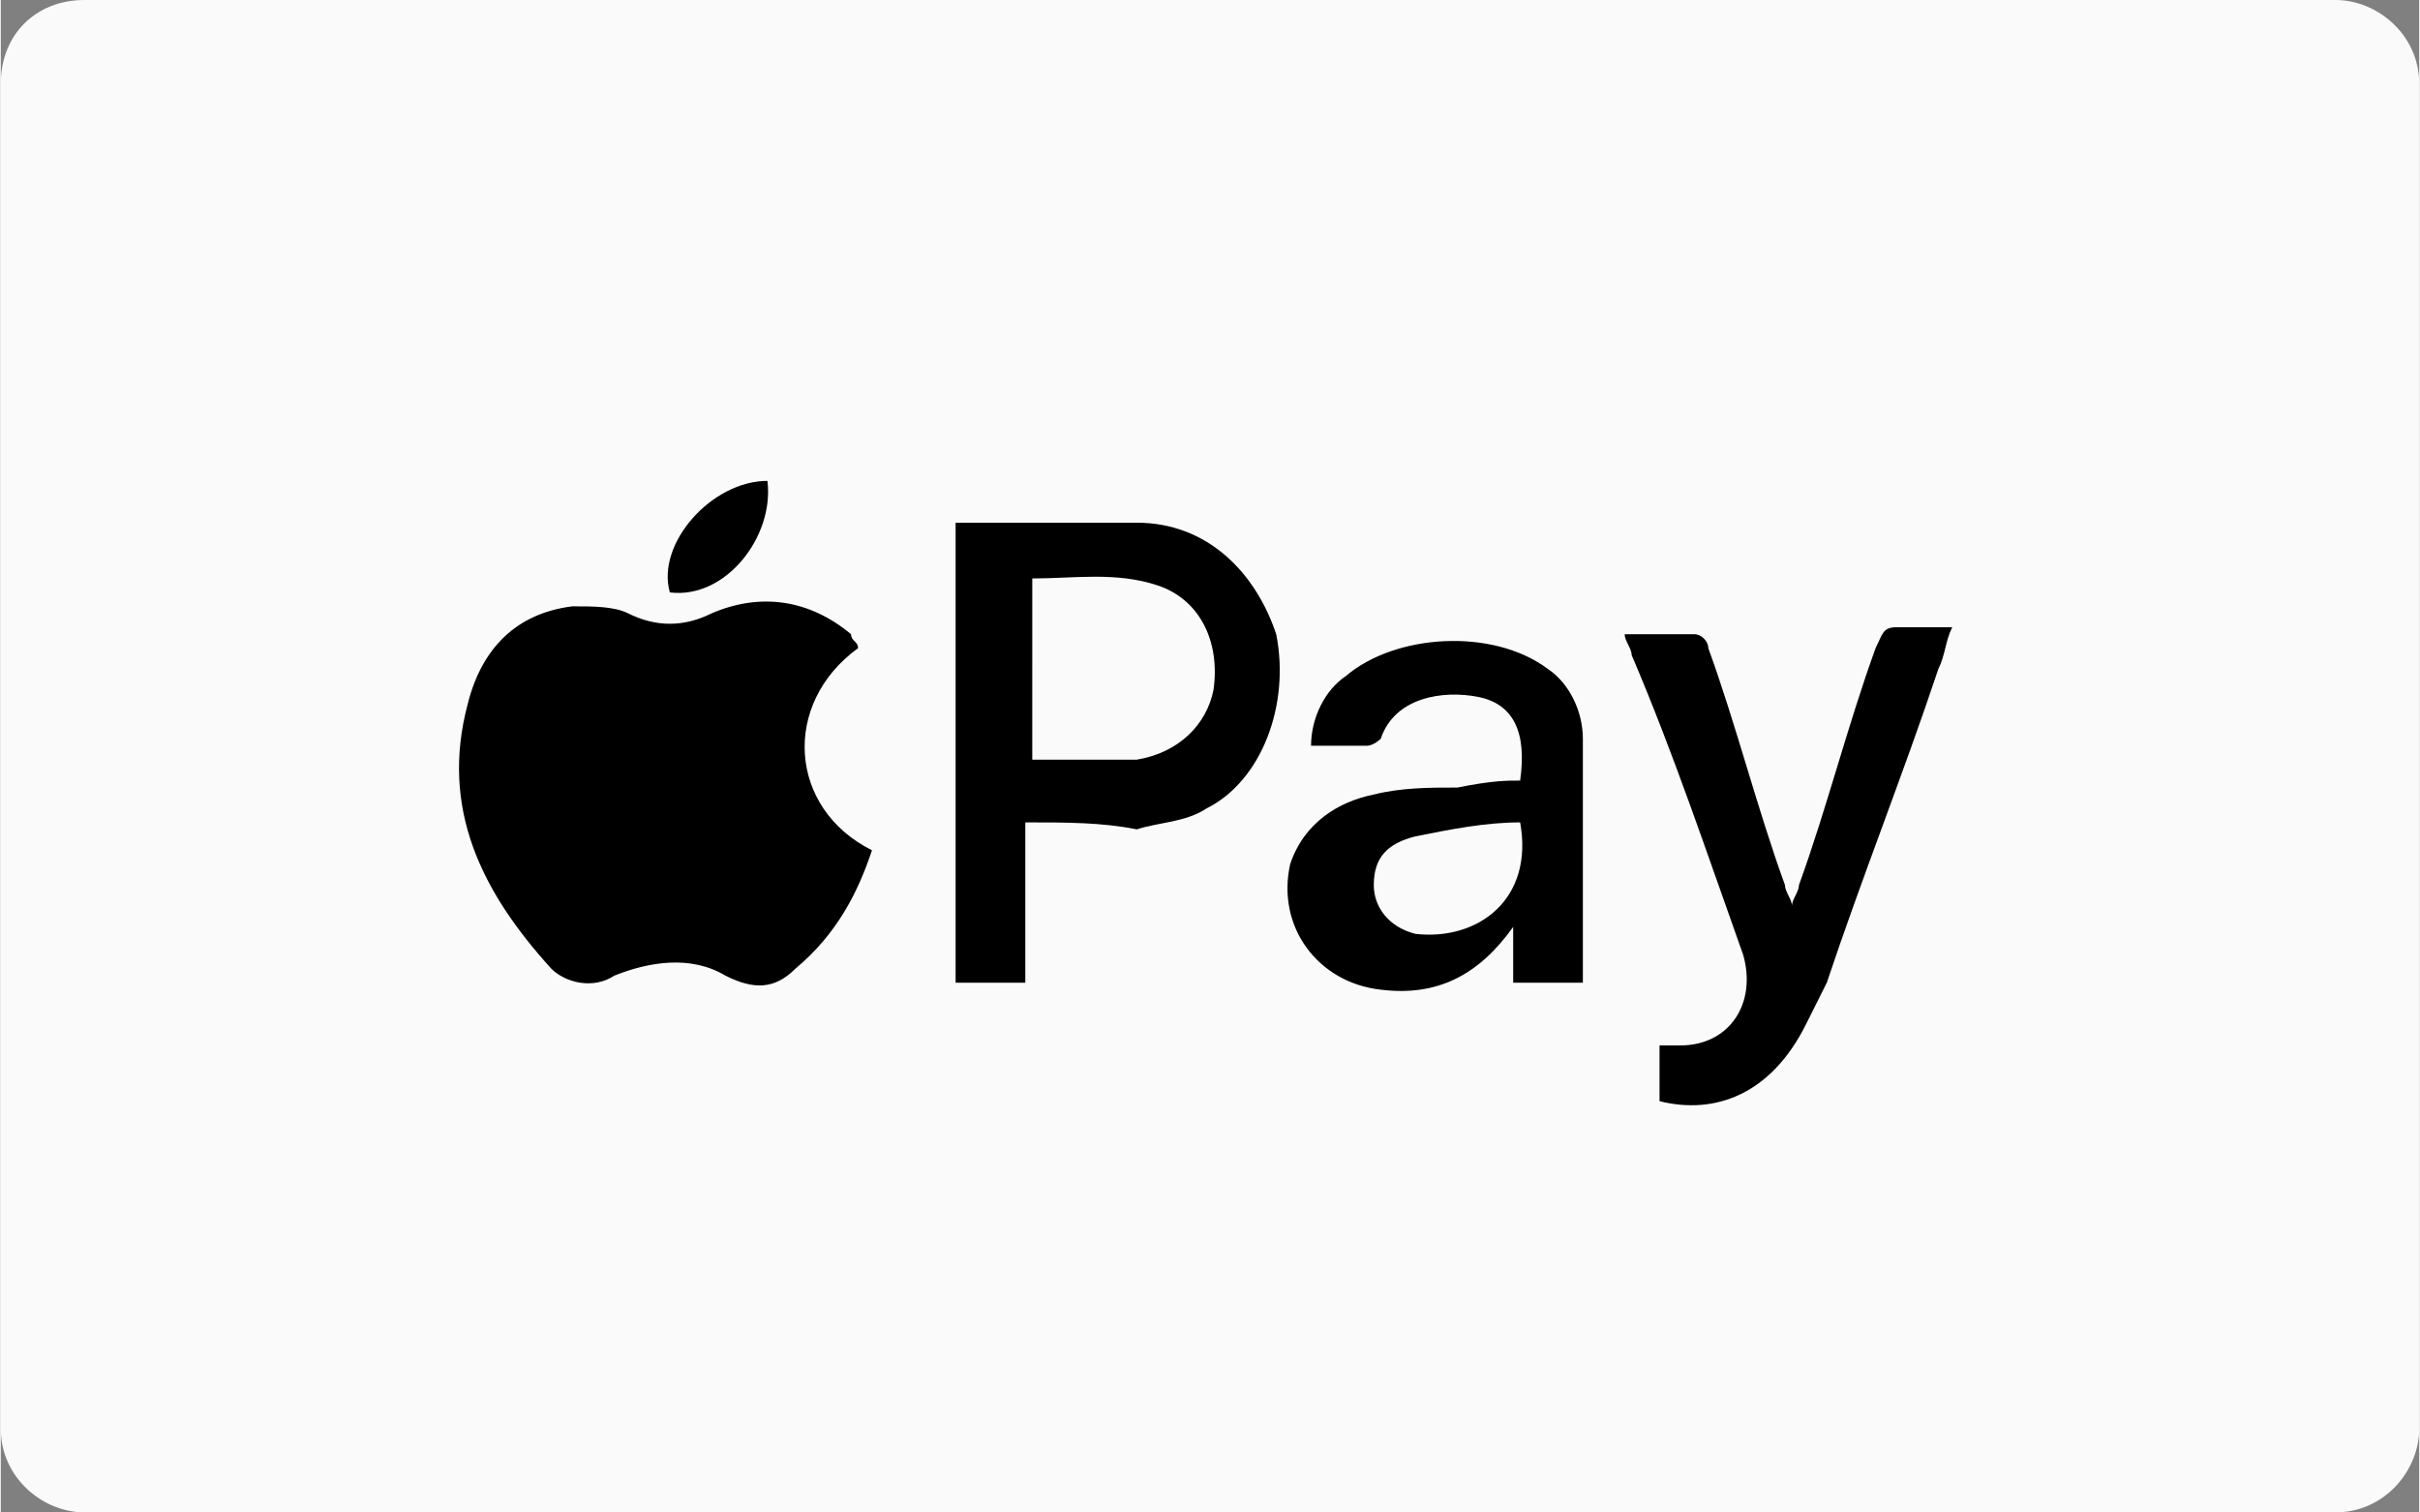 <?xml version="1.0" encoding="utf-8"?>
<!-- Generator: Adobe Illustrator 27.8.0, SVG Export Plug-In . SVG Version: 6.00 Build 0)  -->
<svg version="1.1" id="Layer_1" xmlns="http://www.w3.org/2000/svg" xmlns:xlink="http://www.w3.org/1999/xlink" x="0px" y="0px"
	 viewBox="0 0 34.7 21.7" width="34.657px" height="21.659px" style="enable-background:new 0 0 34.7 21.7;" xml:space="preserve">
<rect x="0" y="0" width="34.7" height="21.7" fill="#808080" stroke="none"/>
<style type="text/css">
	.st0{fill:#FAFAFA;}
</style>
<g>
	<g>
		<path class="st0" d="M34.7,20.5c0,0.6-0.5,1.2-1.2,1.2H1.2c-0.6,0-1.2-0.5-1.2-1.2V1.2C0,0.5,0.5,0,1.2,0h32.3
			c0.6,0,1.2,0.5,1.2,1.2C34.7,1.2,34.7,20.5,34.7,20.5z"/>
	</g>
</g>
<path d="M12.3,9.3c-1.1,0.8-1,2.3,0.2,2.9c-0.2,0.6-0.5,1.2-1.1,1.7c-0.3,0.3-0.6,0.3-1,0.1c-0.5-0.3-1.1-0.2-1.6,0
	c-0.3,0.2-0.7,0.1-0.9-0.1c-1-1.1-1.6-2.3-1.2-3.8c0.2-0.8,0.7-1.3,1.5-1.4c0.3,0,0.6,0,0.8,0.1C9.4,9,9.8,9,10.2,8.8
	c0.7-0.3,1.4-0.2,2,0.3C12.2,9.2,12.3,9.2,12.3,9.3z"/>
<path d="M14.7,11.8c0,0.8,0,1.5,0,2.3c-0.4,0-0.7,0-1,0c0-2.2,0-4.4,0-6.6c0,0,0.1,0,0.1,0c0.8,0,1.7,0,2.5,0c1,0,1.7,0.7,2,1.6
	c0.2,1-0.2,2.1-1,2.5c-0.3,0.2-0.7,0.2-1,0.3C15.8,11.8,15.3,11.8,14.7,11.8z M14.8,10.9c0.4,0,0.7,0,1.1,0c0.1,0,0.3,0,0.4,0
	c0.6-0.1,1-0.5,1.1-1c0.1-0.7-0.2-1.3-0.8-1.5c-0.6-0.2-1.2-0.1-1.8-0.1C14.8,9.2,14.8,10,14.8,10.9z"/>
<path d="M21.8,11.2c0.1-0.7-0.1-1.1-0.6-1.2c-0.5-0.1-1.2,0-1.4,0.6c0,0-0.1,0.1-0.2,0.1c-0.3,0-0.5,0-0.8,0c0-0.4,0.2-0.8,0.5-1
	c0.7-0.6,2.1-0.7,2.9-0.1c0.3,0.2,0.5,0.6,0.5,1c0,0.1,0,0.3,0,0.4c0,1,0,2.1,0,3.1c-0.3,0-0.6,0-1,0c0-0.2,0-0.5,0-0.8
	c-0.5,0.7-1.1,1-1.9,0.9c-0.9-0.1-1.5-0.9-1.3-1.8c0.2-0.6,0.7-0.9,1.2-1c0.4-0.1,0.8-0.1,1.2-0.1C21.4,11.2,21.6,11.2,21.8,11.2z
	 M21.8,11.8c-0.5,0-1,0.1-1.5,0.2c-0.4,0.1-0.6,0.3-0.6,0.7c0,0.3,0.2,0.6,0.6,0.7C21.2,13.5,22,12.9,21.8,11.8z"/>
<path d="M23.8,15.8c0-0.2,0-0.5,0-0.8c0.1,0,0.2,0,0.3,0c0.7,0,1.1-0.6,0.9-1.3c-0.5-1.4-1-2.9-1.6-4.3c0-0.1-0.1-0.2-0.1-0.3
	c0.3,0,0.7,0,1,0c0.1,0,0.2,0.1,0.2,0.2c0.4,1.1,0.7,2.3,1.1,3.4c0,0.1,0.1,0.2,0.1,0.3c0-0.1,0.1-0.2,0.1-0.3
	c0.4-1.1,0.7-2.3,1.1-3.4c0.1-0.2,0.1-0.3,0.3-0.3c0.2,0,0.5,0,0.8,0c-0.1,0.2-0.1,0.4-0.2,0.6c-0.5,1.5-1.1,3-1.6,4.5
	c-0.1,0.2-0.2,0.4-0.3,0.6C25.4,15.7,24.6,16,23.8,15.8z"/>
<path d="M11,6.9c0.1,0.8-0.6,1.7-1.4,1.6C9.4,7.8,10.2,6.9,11,6.9z"/>
</svg>
